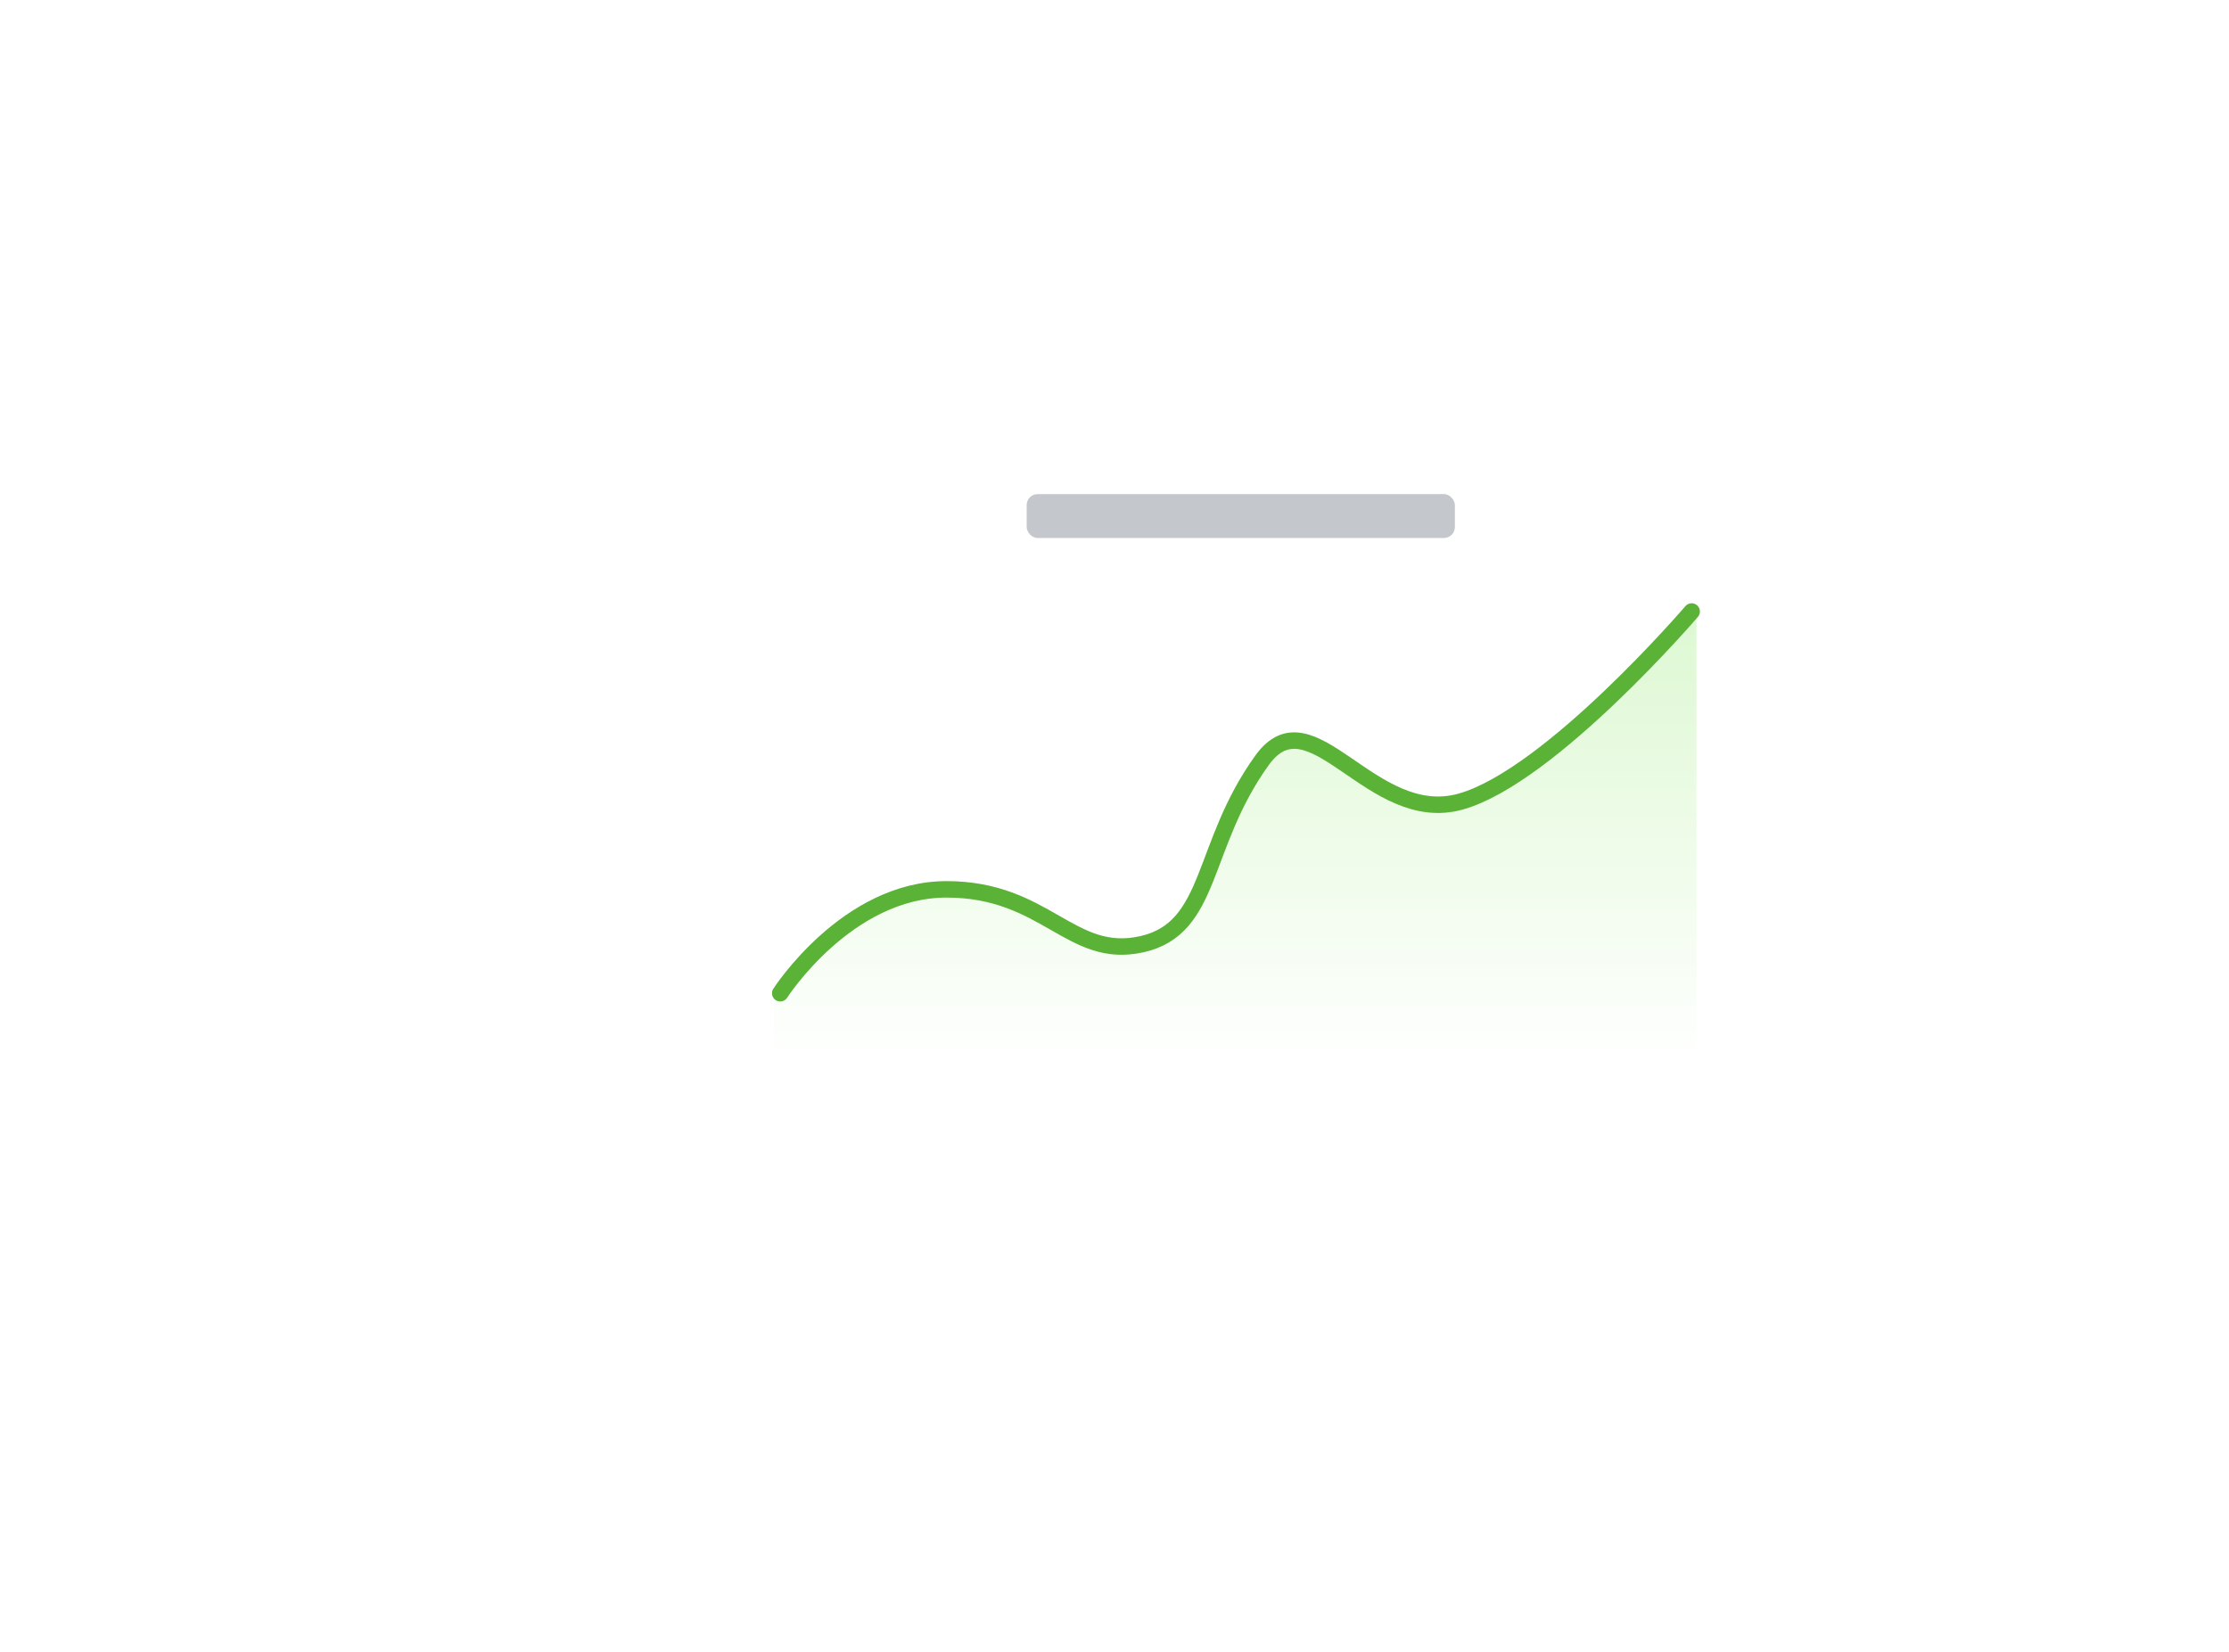 <svg width="406" height="301" viewBox="-46 0 406 301" fill="none" xmlns="http://www.w3.org/2000/svg"><g filter="url(#filter0_d)"><rect x="80" y="70.003" width="200" height="140" rx="10" fill="#fff"/></g><rect x="141" y="90.003" width="78" height="8" rx="2" fill="#C4C8CD"/><path d="M95 181.003s13.479-21.53 35.728-18.453c12.172 1.684 22.431 12.453 34.042 8.453 11.139-3.837 12.512-29.188 22.23-36 7.029-4.926 22 17.5 37.925 9 15.925-8.5 38.075-33 38.075-33v83H95v-13z" fill="url(#paint0_linear)"/><path d="M96.115 180.929s12.133-18.926 30.293-18.926 22.621 12.918 35.592 9.991c12.971-2.928 10.625-17.916 21.896-33.528 8.999-12.463 19.891 12.172 36.206 7.537 16.314-4.634 42.025-34.611 42.025-34.611" stroke="#5AB237" stroke-width="3" stroke-linecap="round" stroke-linejoin="round"/><defs><linearGradient id="paint0_linear" x1="95" y1="111.003" x2="95" y2="194.003" gradientUnits="userSpaceOnUse"><stop stop-color="#DDF8D2"/><stop offset="1" stop-color="#fff"/></linearGradient><filter id="filter0_d" x="0" y=".003" width="360" height="300" filterUnits="userSpaceOnUse" color-interpolation-filters="sRGB"><feFlood flood-opacity="0" result="BackgroundImageFix"/><feColorMatrix in="SourceAlpha" values="0 0 0 0 0 0 0 0 0 0 0 0 0 0 0 0 0 0 127 0"/><feOffset dy="10"/><feGaussianBlur stdDeviation="40"/><feColorMatrix values="0 0 0 0 0.114 0 0 0 0 0.129 0 0 0 0 0.176 0 0 0 0.2 0"/><feBlend in2="BackgroundImageFix" result="effect1_dropShadow"/><feBlend in="SourceGraphic" in2="effect1_dropShadow" result="shape"/></filter></defs></svg>
